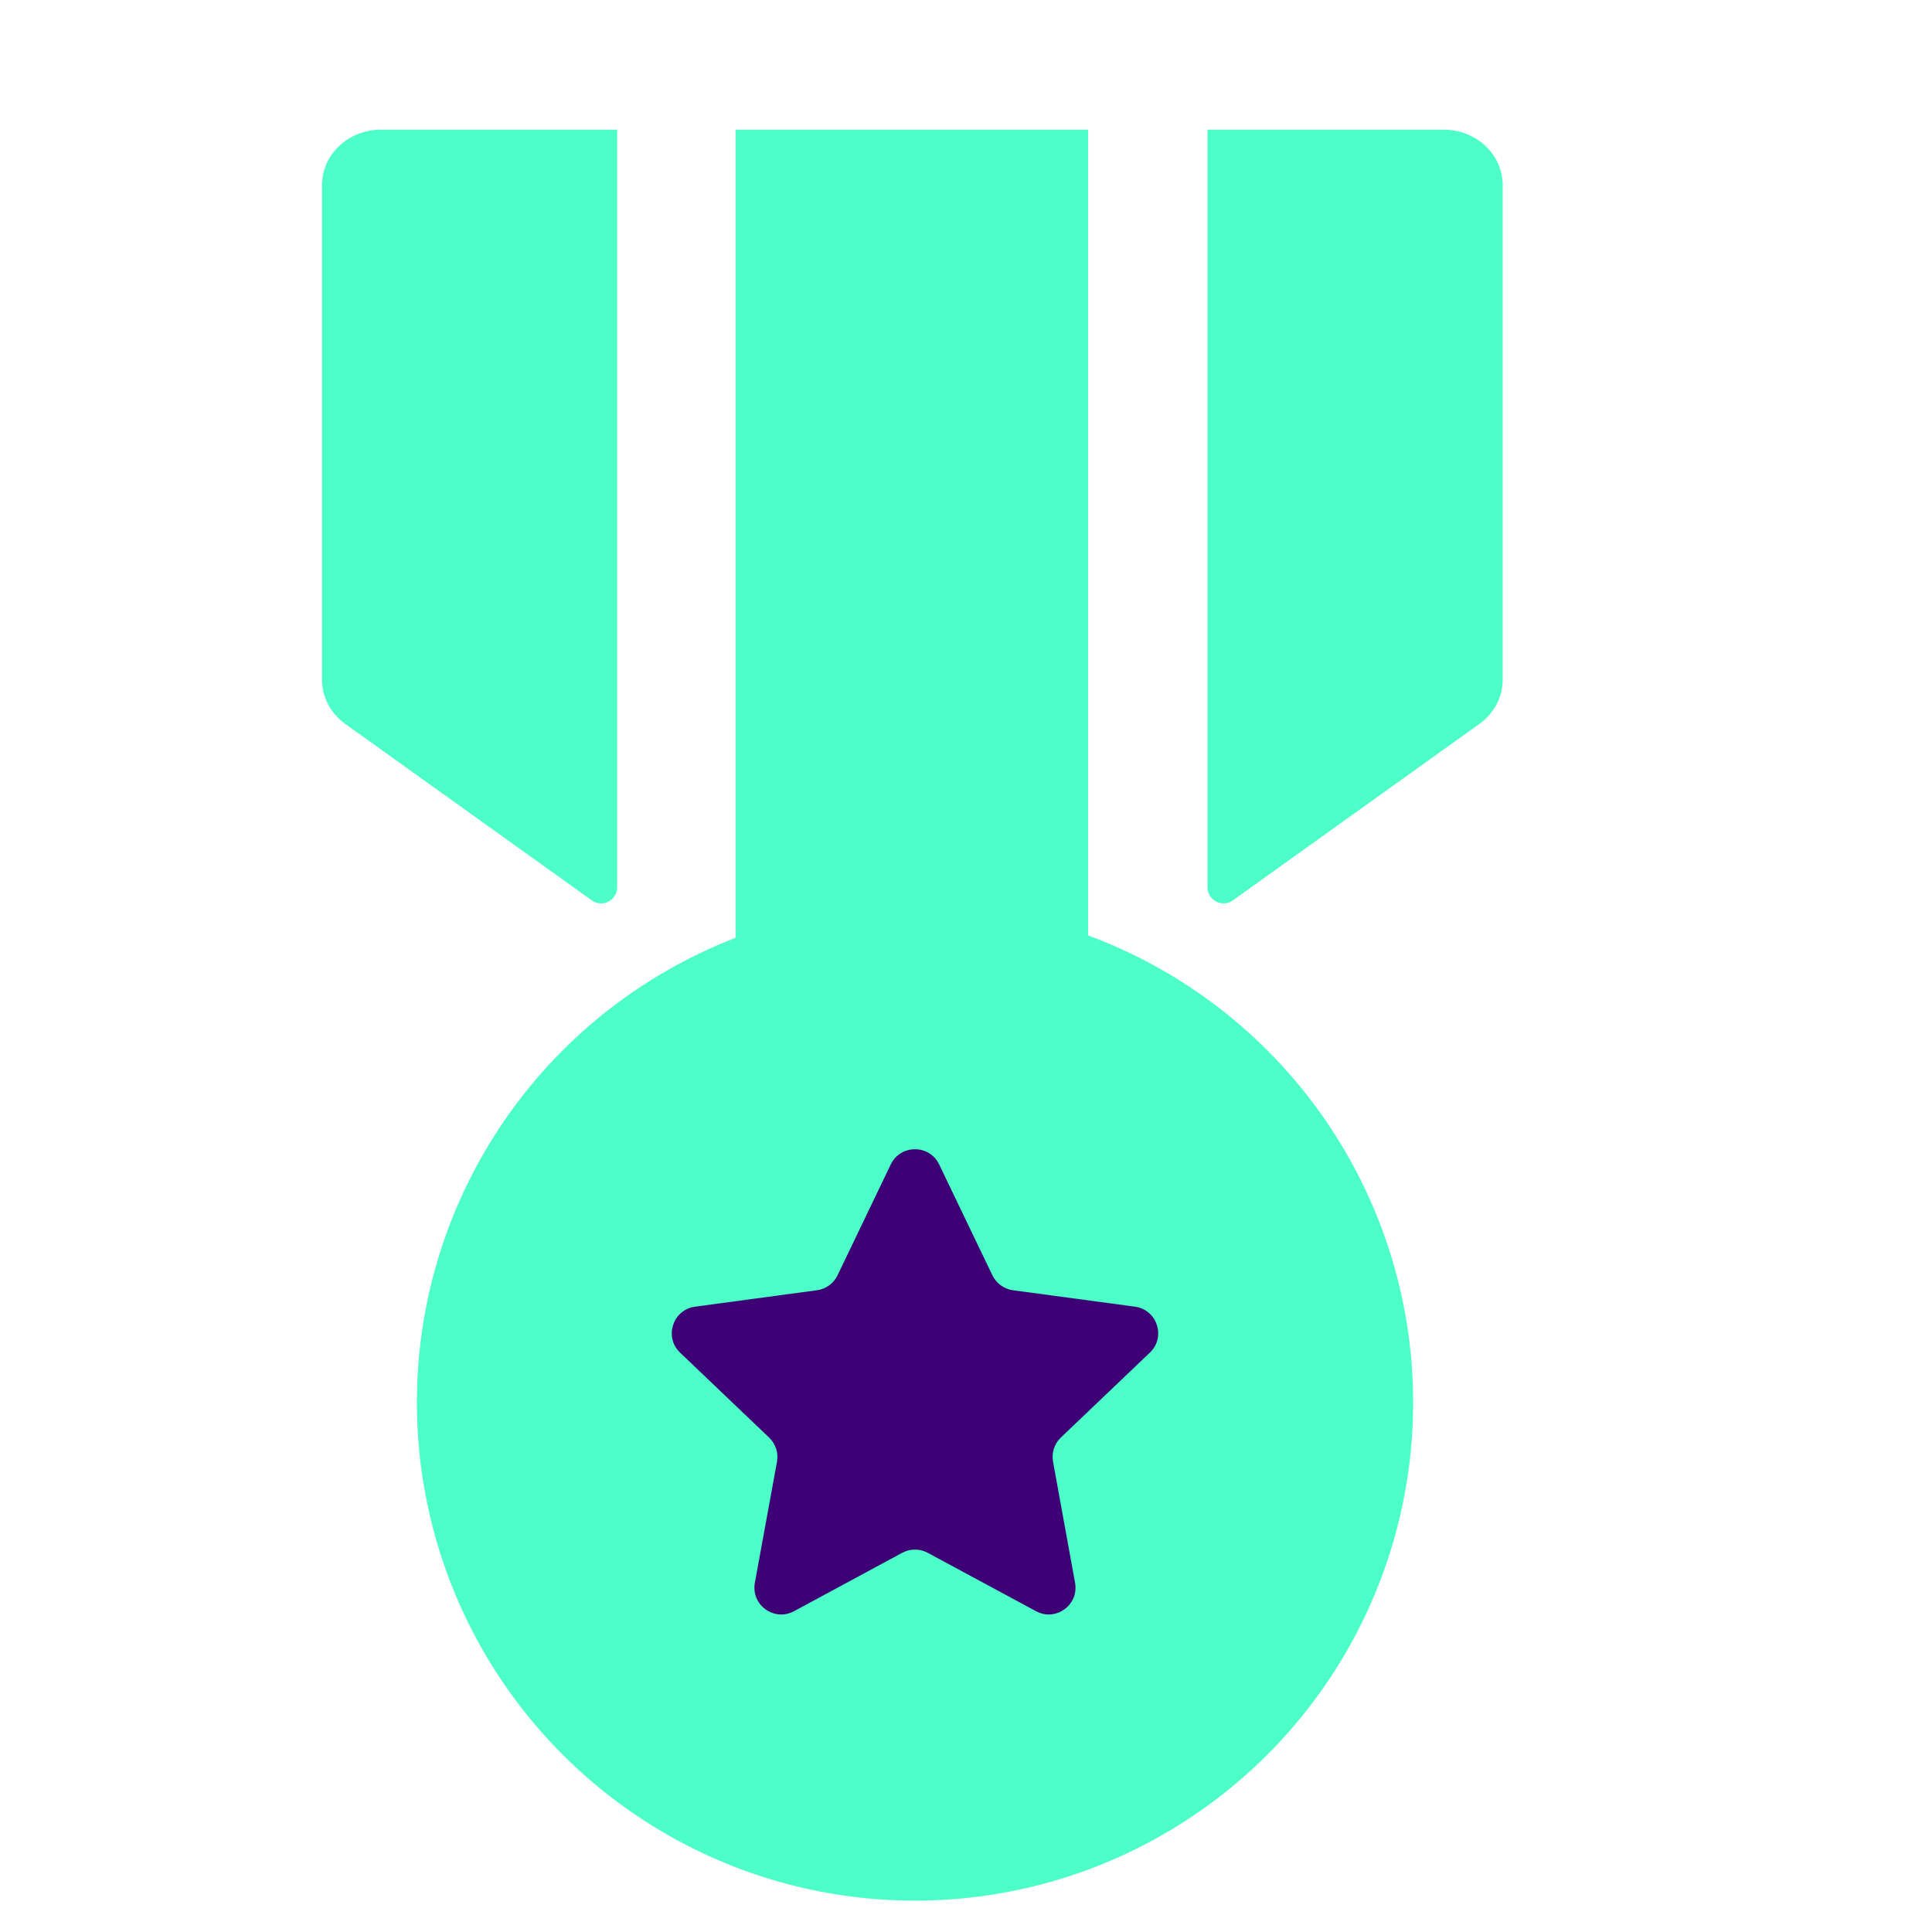 <svg width="18" height="18" viewBox="0 0 18 18" fill="none" xmlns="http://www.w3.org/2000/svg">
<path d="M3 1.724C3 1.439 3.246 1.208 3.55 1.208H5.75V8.266C5.75 8.389 5.612 8.46 5.513 8.388L3.216 6.744C3.08 6.646 3 6.495 3 6.334V1.724Z" fill="#4CFEC8"/>
<path d="M6.853 9.346V1.208L10.138 1.208V9.346L8.667 10.408C8.568 10.479 8.432 10.479 8.333 10.408L6.853 9.346Z" fill="#4CFEC8"/>
<path d="M11.25 8.266C11.25 8.389 11.388 8.46 11.487 8.388L13.784 6.744C13.92 6.646 14 6.495 14 6.334V1.724C14 1.439 13.754 1.208 13.45 1.208H11.25V8.266Z" fill="#4CFEC8"/>
<circle cx="8.525" cy="13.067" r="4.641" fill="#4CFEC8"/>
<path d="M8.299 10.849C8.39 10.66 8.659 10.66 8.75 10.849L9.246 11.882C9.283 11.957 9.355 12.01 9.438 12.021L10.574 12.174C10.781 12.202 10.865 12.458 10.713 12.602L9.884 13.393C9.823 13.451 9.796 13.536 9.811 13.619L10.016 14.746C10.054 14.953 9.836 15.111 9.652 15.011L8.643 14.467C8.569 14.427 8.48 14.427 8.406 14.467L7.398 15.011C7.213 15.111 6.995 14.953 7.033 14.746L7.239 13.619C7.254 13.536 7.226 13.451 7.165 13.393L6.336 12.602C6.185 12.458 6.268 12.202 6.476 12.174L7.611 12.021C7.695 12.01 7.767 11.957 7.803 11.882L8.299 10.849Z" fill="#3E0075"/>
</svg>
